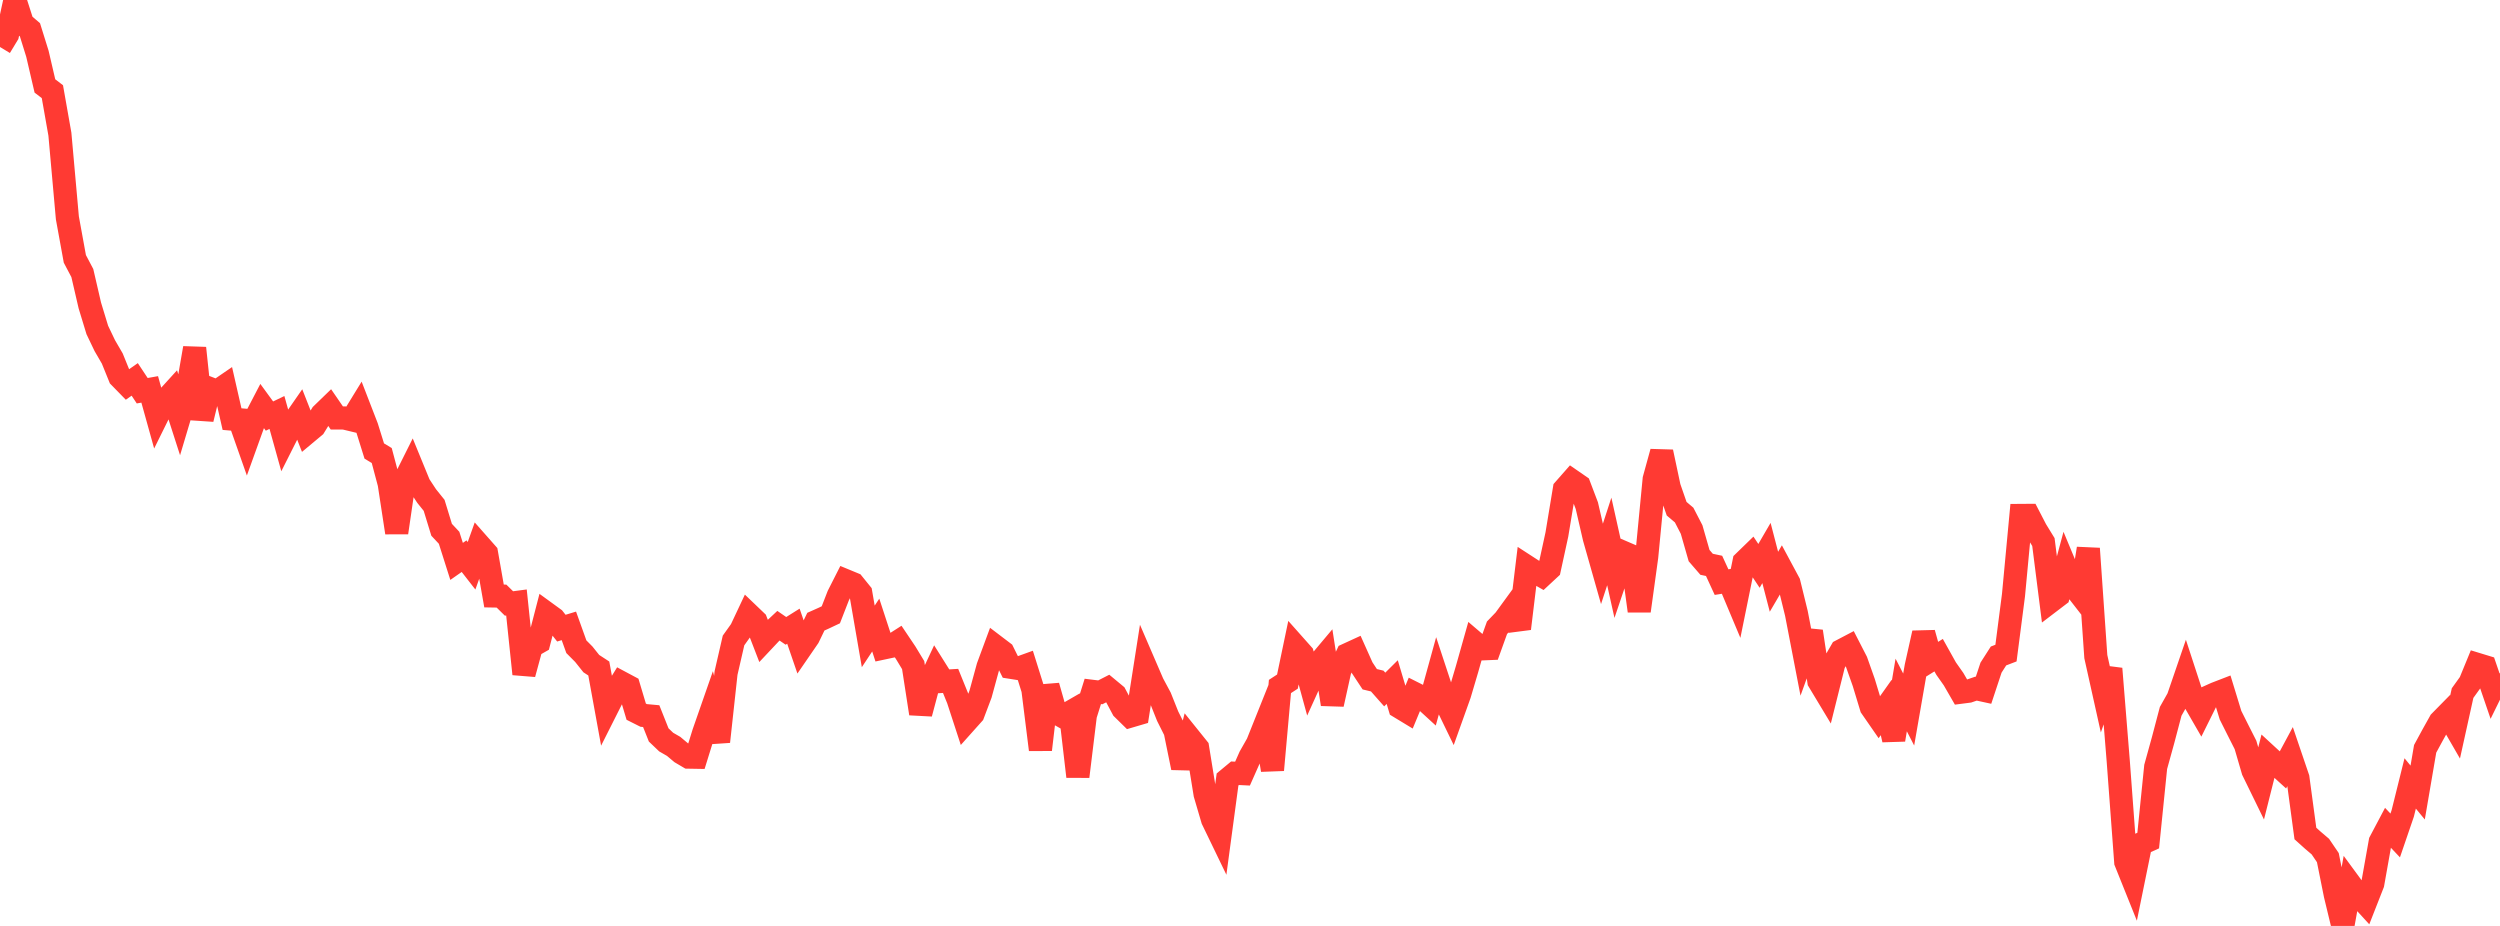 <?xml version="1.0" standalone="no"?>
<!DOCTYPE svg PUBLIC "-//W3C//DTD SVG 1.1//EN" "http://www.w3.org/Graphics/SVG/1.1/DTD/svg11.dtd">

<svg width="135" height="50" viewBox="0 0 135 50" preserveAspectRatio="none" 
  xmlns="http://www.w3.org/2000/svg"
  xmlns:xlink="http://www.w3.org/1999/xlink">


<polyline points="0.0, 2.538 0.404, 1.871 0.808, 0.0 1.213, 1.262 1.617, 1.609 2.021, 2.905 2.425, 4.641 2.829, 4.951 3.234, 7.244 3.638, 11.764 4.042, 13.98 4.446, 14.746 4.85, 16.492 5.254, 17.818 5.659, 18.665 6.063, 19.36 6.467, 20.356 6.871, 20.77 7.275, 20.488 7.68, 21.099 8.084, 21.027 8.488, 22.477 8.892, 21.659 9.296, 21.215 9.701, 22.474 10.105, 21.121 10.509, 18.797 10.913, 22.632 11.317, 20.977 11.722, 21.134 12.126, 20.857 12.53, 22.632 12.934, 22.667 13.338, 23.815 13.743, 22.69 14.147, 21.914 14.551, 22.468 14.955, 22.273 15.359, 23.724 15.763, 22.922 16.168, 22.338 16.572, 23.367 16.976, 23.03 17.38, 22.372 17.784, 21.981 18.189, 22.57 18.593, 22.572 18.997, 22.669 19.401, 22.011 19.805, 23.055 20.21, 24.354 20.614, 24.599 21.018, 26.119 21.422, 28.762 21.826, 25.996 22.231, 25.186 22.635, 26.172 23.039, 26.786 23.443, 27.289 23.847, 28.608 24.251, 29.04 24.656, 30.316 25.06, 30.033 25.464, 30.552 25.868, 29.419 26.272, 29.877 26.677, 32.182 27.081, 32.189 27.485, 32.587 27.889, 32.534 28.293, 36.395 28.698, 34.904 29.102, 34.674 29.506, 33.113 29.91, 33.407 30.314, 33.92 30.719, 33.797 31.123, 34.923 31.527, 35.33 31.931, 35.836 32.335, 36.099 32.74, 38.32 33.144, 37.518 33.548, 36.863 33.952, 37.079 34.356, 38.431 34.76, 38.634 35.165, 38.671 35.569, 39.686 35.973, 40.072 36.377, 40.305 36.781, 40.645 37.186, 40.884 37.59, 40.891 37.994, 39.587 38.398, 38.428 38.802, 40.049 39.207, 36.339 39.611, 34.585 40.015, 34.019 40.419, 33.161 40.823, 33.548 41.228, 34.598 41.632, 34.168 42.036, 33.789 42.44, 34.067 42.844, 33.814 43.249, 34.994 43.653, 34.406 44.057, 33.57 44.461, 33.39 44.865, 33.199 45.269, 32.16 45.674, 31.361 46.078, 31.528 46.482, 32.027 46.886, 34.366 47.29, 33.753 47.695, 34.992 48.099, 34.906 48.503, 34.647 48.907, 35.248 49.311, 35.916 49.716, 38.533 50.12, 37.015 50.524, 36.15 50.928, 36.793 51.332, 36.769 51.737, 37.766 52.141, 39.003 52.545, 38.551 52.949, 37.482 53.353, 36.003 53.757, 34.91 54.162, 35.218 54.566, 36.031 54.97, 36.095 55.374, 35.949 55.778, 37.238 56.183, 40.481 56.587, 37.043 56.991, 38.462 57.395, 38.691 57.799, 38.458 58.204, 41.932 58.608, 38.625 59.012, 37.336 59.416, 37.386 59.82, 37.179 60.225, 37.515 60.629, 38.273 61.033, 38.67 61.437, 38.551 61.841, 35.97 62.246, 36.909 62.65, 37.662 63.054, 38.675 63.458, 39.481 63.862, 41.458 64.266, 39.883 64.671, 40.387 65.075, 42.883 65.479, 44.257 65.883, 45.093 66.287, 42.091 66.692, 41.755 67.096, 41.775 67.5, 40.864 67.904, 40.152 68.308, 39.142 68.713, 41.579 69.117, 37.07 69.521, 36.807 69.925, 34.872 70.329, 35.327 70.734, 36.807 71.138, 35.917 71.542, 35.436 71.946, 38.029 72.35, 36.204 72.754, 35.35 73.159, 35.164 73.563, 36.067 73.967, 36.679 74.371, 36.777 74.775, 37.234 75.18, 36.832 75.584, 38.185 75.988, 38.43 76.392, 37.455 76.796, 37.658 77.201, 38.029 77.605, 36.565 78.009, 37.79 78.413, 38.623 78.817, 37.493 79.222, 36.125 79.626, 34.693 80.03, 35.038 80.434, 35.021 80.838, 33.899 81.243, 33.478 81.647, 32.924 82.051, 33.944 82.455, 30.601 82.859, 30.863 83.263, 31.092 83.668, 30.716 84.072, 28.859 84.476, 26.418 84.88, 25.959 85.284, 26.238 85.689, 27.305 86.093, 29.054 86.497, 30.477 86.901, 29.238 87.305, 31.05 87.71, 29.851 88.114, 30.025 88.518, 32.993 88.922, 30.063 89.326, 25.875 89.731, 24.405 90.135, 26.307 90.539, 27.471 90.943, 27.813 91.347, 28.594 91.751, 30.003 92.156, 30.471 92.56, 30.557 92.964, 31.434 93.368, 31.37 93.772, 32.333 94.177, 30.341 94.581, 29.949 94.985, 30.557 95.389, 29.862 95.793, 31.415 96.198, 30.724 96.602, 31.476 97.006, 33.123 97.41, 35.216 97.814, 34.095 98.219, 36.785 98.623, 37.456 99.027, 35.837 99.431, 35.138 99.835, 34.926 100.24, 35.714 100.644, 36.857 101.048, 38.189 101.452, 38.773 101.856, 38.203 102.26, 39.945 102.665, 37.529 103.069, 38.315 103.473, 35.991 103.877, 34.185 104.281, 35.631 104.686, 35.379 105.09, 36.103 105.494, 36.677 105.898, 37.377 106.302, 37.325 106.707, 37.186 107.111, 37.274 107.515, 36.053 107.919, 35.422 108.323, 35.267 108.728, 32.141 109.132, 27.834 109.536, 27.831 109.94, 28.611 110.344, 29.27 110.749, 32.463 111.153, 32.155 111.557, 30.65 111.961, 31.62 112.365, 32.14 112.769, 29.623 113.174, 35.457 113.578, 37.271 113.982, 36.11 114.386, 41.109 114.79, 46.546 115.195, 47.554 115.599, 45.574 116.003, 45.391 116.407, 41.412 116.811, 39.951 117.216, 38.413 117.62, 37.695 118.024, 36.516 118.428, 37.754 118.832, 38.455 119.237, 37.639 119.641, 37.457 120.045, 37.301 120.449, 38.622 120.853, 39.428 121.257, 40.226 121.662, 41.615 122.066, 42.442 122.47, 40.836 122.874, 41.208 123.278, 41.576 123.683, 40.823 124.087, 42.012 124.491, 45.009 124.895, 45.372 125.299, 45.716 125.704, 46.313 126.108, 48.326 126.512, 50.0 126.916, 47.759 127.32, 48.309 127.725, 48.751 128.129, 47.721 128.533, 45.451 128.937, 44.687 129.341, 45.115 129.746, 43.931 130.15, 42.305 130.554, 42.798 130.958, 40.436 131.362, 39.691 131.766, 38.967 132.171, 38.555 132.575, 39.255 132.979, 37.427 133.383, 36.865 133.787, 35.881 134.192, 36.005 134.596, 37.187 135.0, 36.364" fill="none" stroke="#ff3a33" stroke-width="1.25"/>

</svg>